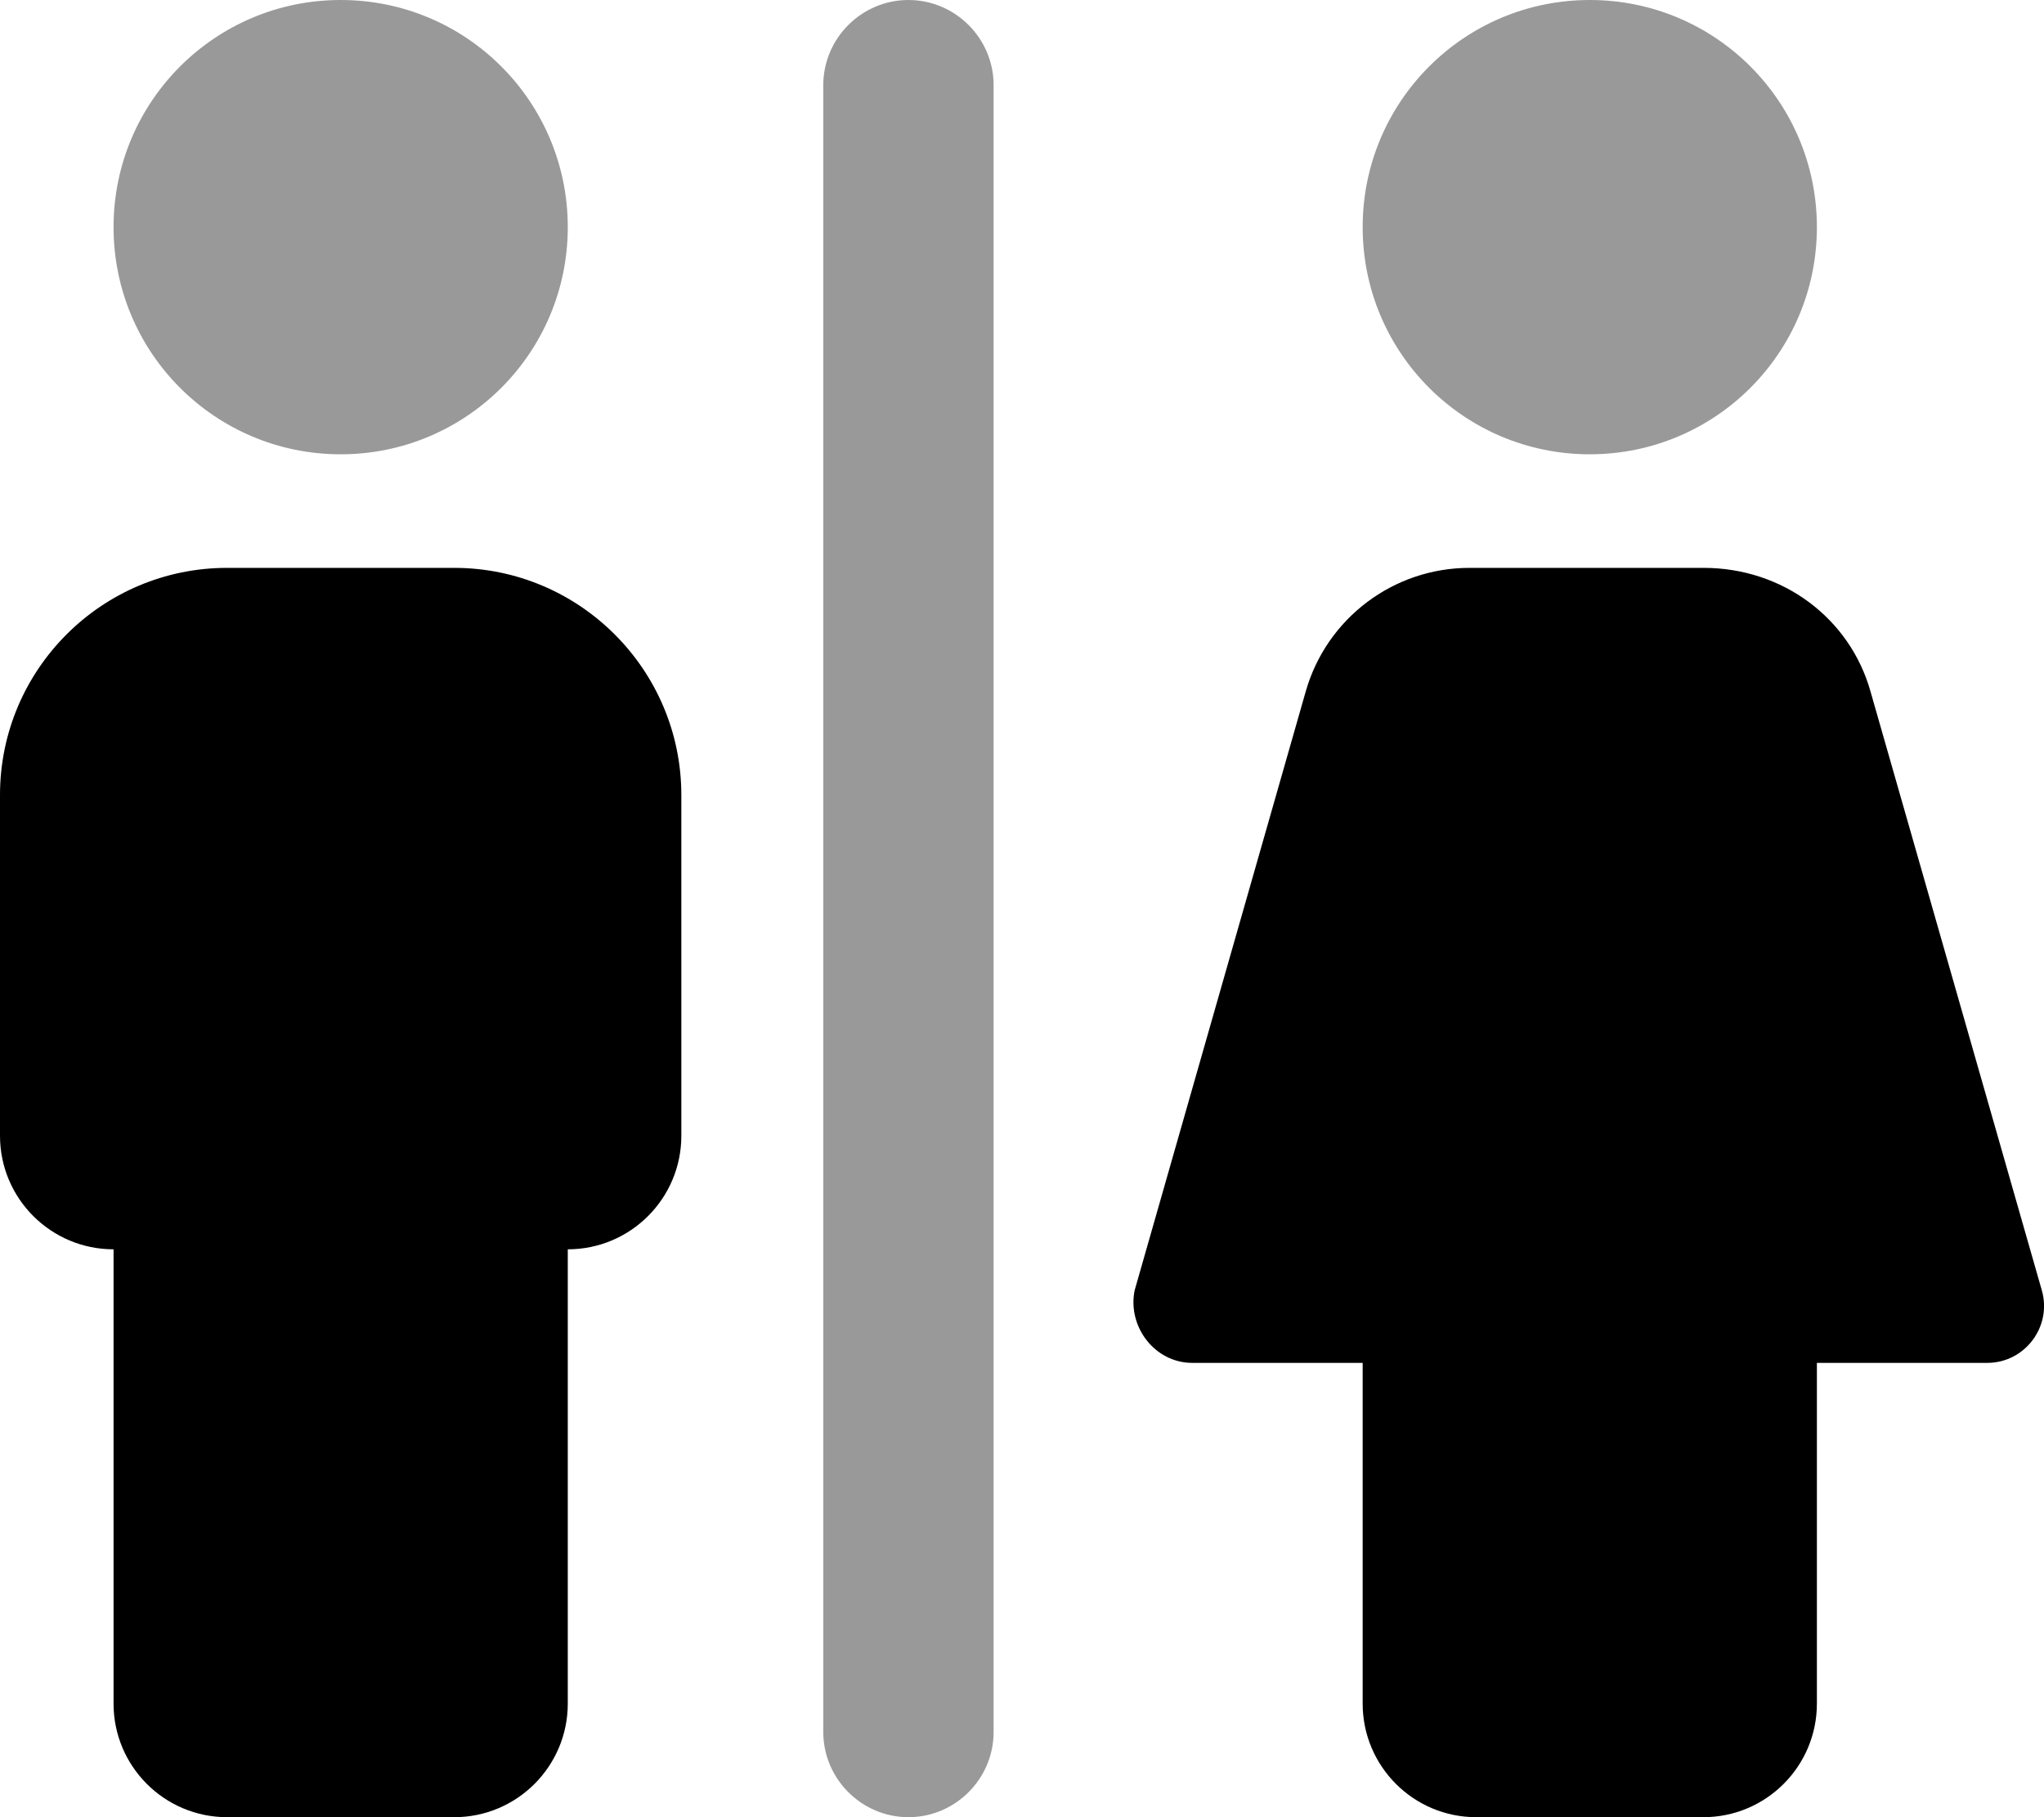 <svg xmlns="http://www.w3.org/2000/svg" viewBox="0 0 576 512"><!--! Font Awesome Pro 6.0.0 by @fontawesome - https://fontawesome.com License - https://fontawesome.com/license (Commercial License) Copyright 2022 Fonticons, Inc. --><defs><style>.fa-secondary{opacity:.4}</style></defs><path class="fa-primary" d="M575.4 363.6L527.1 194.8C521.3 174.2 502.4 160 480.1 160h-65.99c-21.43 0-40.27 14.21-46.15 34.81l-48.23 168.8C317.7 373.8 325.4 384 336 384H384v96c0 17.67 14.33 32 32 32h64c17.67 0 32-14.33 32-32v-96h47.99C570.6 384 578.3 373.8 575.4 363.6zM128 160H64C28.65 160 0 188.7 0 224v96c0 17.67 14.33 32 32 32v128c0 17.67 14.33 32 32 32h64c17.67 0 32-14.33 32-32v-128c17.67 0 32-14.33 32-32V224C192 188.7 163.3 160 128 160z"/><path class="fa-secondary" d="M256 0C242.8 0 232 10.8 232 24v464C232 501.2 242.8 512 256 512s24-10.8 24-24V24C280 10.8 269.2 0 256 0zM448 0c-35.38 0-64 28.62-64 64s28.62 64 64 64s64-28.62 64-64S483.4 0 448 0zM96 0C60.63 0 32 28.62 32 64s28.62 64 64 64s64-28.62 64-64S131.4 0 96 0z"/></svg>